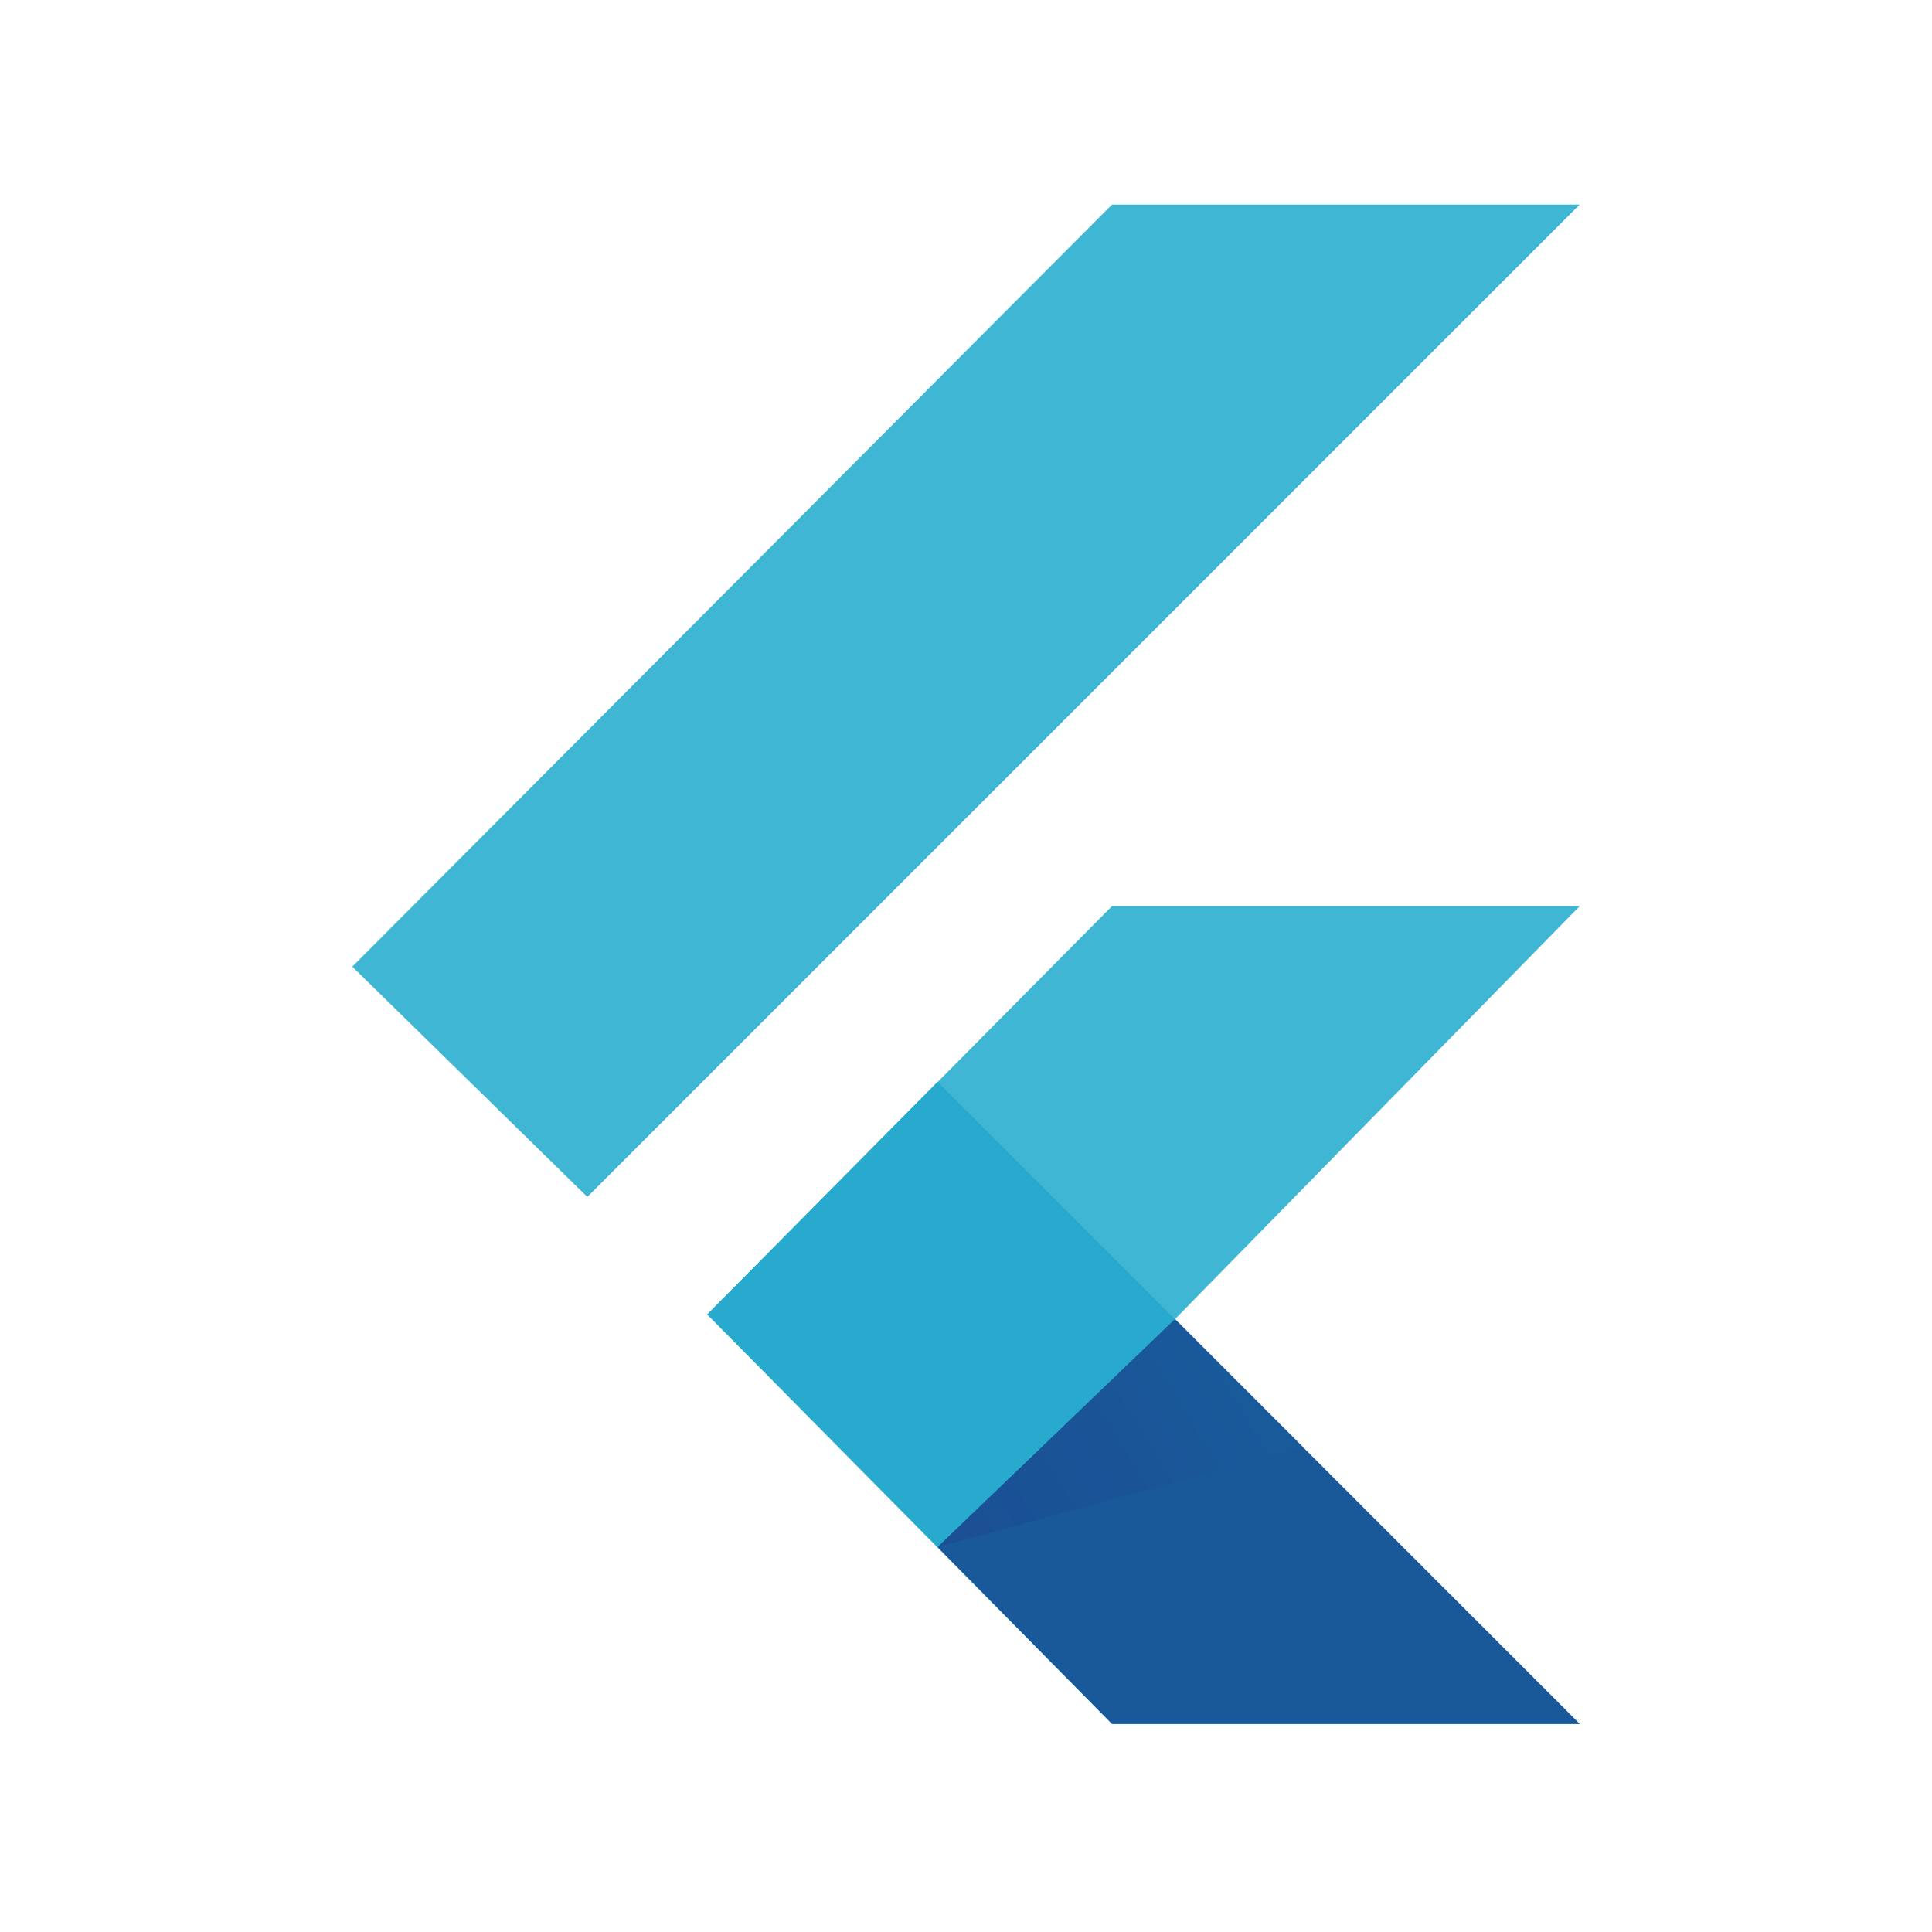 <svg width="170" height="170" viewBox="0 0 170 170" fill="none" xmlns="http://www.w3.org/2000/svg">
<path d="M31 85.057L97.848 18H139.001L51.681 105.32L31 85.057ZM97.848 151.695H139.001L103.384 116.078L139.001 79.73H97.848L62.23 115.66L97.848 151.695Z" fill="#3FB6D3"/>
<path d="M103.391 116.078L82.501 95.188L62.238 115.66L82.501 136.132L103.391 116.078Z" fill="#27AACD"/>
<path d="M139.007 151.695L103.39 116.078L82.5 136.132L97.854 151.695H139.007Z" fill="#19599A"/>
<path d="M82.5 136.132L114.67 127.359L103.39 116.078L82.5 136.132Z" fill="url(#paint0_linear_1148_6974)"/>
<defs>
<linearGradient id="paint0_linear_1148_6974" x1="80.166" y1="139.537" x2="108.847" y2="121.822" gradientUnits="userSpaceOnUse">
<stop stop-color="#1B4E94"/>
<stop offset="0.63" stop-color="#1A5497"/>
<stop offset="1" stop-color="#195A9B"/>
</linearGradient>
</defs>
</svg>
